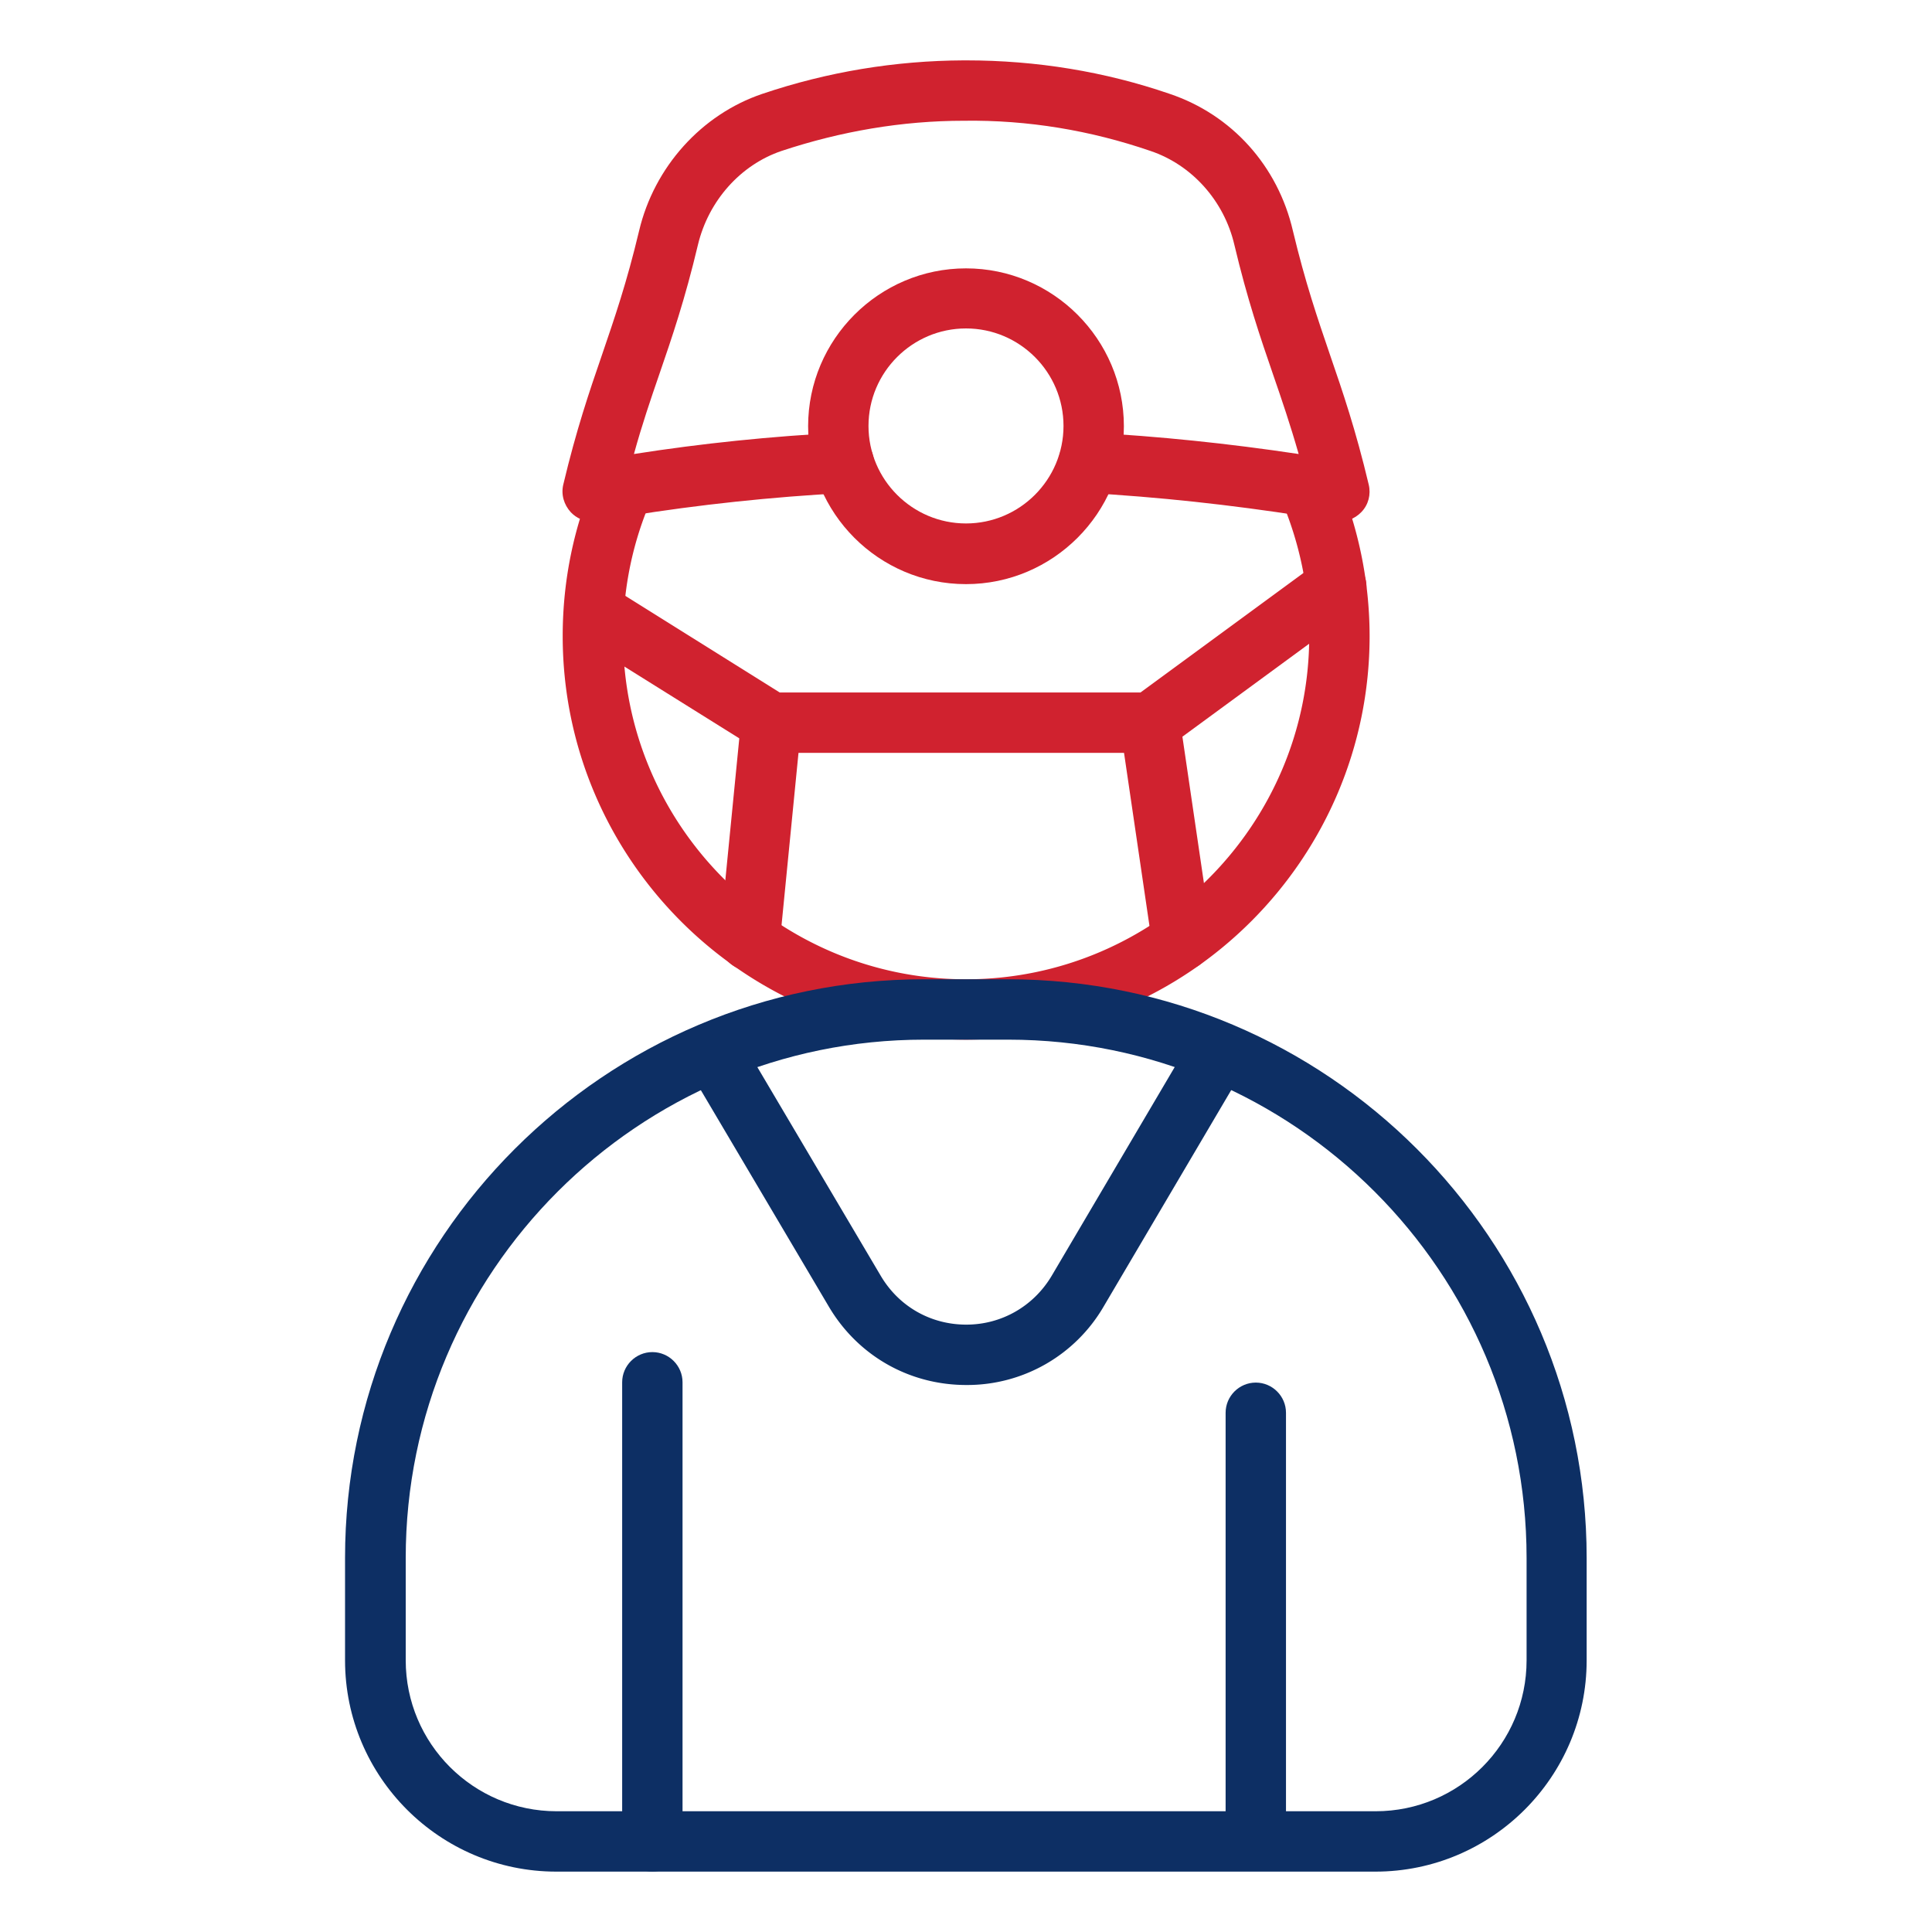 <?xml version="1.0" encoding="UTF-8"?> <svg xmlns="http://www.w3.org/2000/svg" xmlns:xlink="http://www.w3.org/1999/xlink" version="1.1" width="512" height="512" x="0" y="0" viewBox="0 0 64 64" style="enable-background:new 0 0 512 512" xml:space="preserve" class=""><g><path fill="#0d2f64" d="M41.6 61.93c-.55 0-1-.45-1-1V46.8c0-.55.45-1 1-1s1 .45 1 1v14.13c0 .55-.45 1-1 1z" opacity="1" data-original="#26204e" class=""></path><path fill="#d0222f" d="M32 34.44c-7.37 0-13.36-6-13.36-13.37 0-1.87.38-3.68 1.12-5.37.22-.51.81-.73 1.32-.51s.74.81.51 1.32c-.63 1.43-.95 2.97-.95 4.56 0 6.27 5.1 11.37 11.36 11.37s11.37-5.1 11.37-11.37c0-1.57-.32-3.11-.95-4.57-.22-.51.01-1.1.52-1.31.51-.22 1.1.01 1.31.52a13.45 13.45 0 0 1 1.12 5.36c0 7.37-6 13.37-13.37 13.37z" opacity="1" data-original="#ffbd98" class=""></path><path fill="#0d2f64" d="M45.57 62H18.43c-3.86 0-7-3.14-7-7v-3.39c0-10.57 8.6-19.17 19.17-19.17h2.79c10.57 0 19.17 8.6 19.17 19.17V55c0 3.86-3.14 7-7 7zM30.61 34.44c-9.47 0-17.17 7.7-17.17 17.17V55c0 2.76 2.24 5 5 5h27.13c2.76 0 5-2.24 5-5v-3.39c0-9.47-7.7-17.17-17.17-17.17z" opacity="1" data-original="#26204e" class=""></path><path fill="#0d2f64" d="M21.61 62c-.55 0-1-.45-1-1V45.79c0-.55.45-1 1-1s1 .45 1 1V61c0 .55-.45 1-1 1z" opacity="1" data-original="#26204e" class=""></path><g fill="#ffbd98"><path d="M19.63 17.28c-.27 0-.53-.11-.72-.31-.23-.25-.33-.59-.25-.92.43-1.81.86-3.07 1.28-4.29.42-1.23.82-2.39 1.23-4.11.5-2.12 2.07-3.86 4.08-4.54 2.16-.73 4.4-1.1 6.67-1.11h.09c2.32 0 4.59.37 6.74 1.11 2.05.69 3.58 2.38 4.08 4.54.41 1.71.81 2.88 1.23 4.11.42 1.22.85 2.48 1.28 4.29.08.33-.01.67-.24.91s-.56.36-.89.31l-.43-.07c-.19-.03-.39-.07-.59-.1-2.43-.38-4.84-.64-7.18-.77-.55-.03-.97-.5-.95-1.05.03-.55.51-.99 1.05-.95 2.26.12 4.58.36 6.91.71-.28-.98-.56-1.8-.85-2.64-.42-1.22-.85-2.48-1.28-4.29-.34-1.46-1.41-2.65-2.78-3.11-1.98-.68-4.06-1.03-6.18-1-2.05 0-4.08.35-6.04 1-1.36.46-2.42 1.65-2.77 3.11-.43 1.81-.86 3.07-1.28 4.29-.29.84-.57 1.66-.84 2.64 2.23-.35 4.55-.59 6.9-.71.54-.04 1.02.4 1.05.95s-.39 1.02-.95 1.05c-2.45.13-4.86.39-7.17.76-.35.05-.68.11-1 .17-.06.01-.13.02-.19.02z" fill="#d0222f" opacity="1" data-original="#ffbd98" class=""></path><path d="M32 19.35c-2.89 0-5.23-2.35-5.23-5.23S29.12 8.89 32 8.89s5.23 2.35 5.23 5.23-2.35 5.23-5.23 5.23zm0-8.47c-1.78 0-3.23 1.45-3.23 3.23s1.45 3.23 3.23 3.23 3.23-1.45 3.23-3.23-1.45-3.23-3.23-3.23z" fill="#d0222f" opacity="1" data-original="#ffbd98" class=""></path><path d="M38.11 24.94H25.55c-.19 0-.37-.05-.53-.15l-5.89-3.68a1.003 1.003 0 0 1 1.06-1.7l5.64 3.53h11.95l5.89-4.32c.45-.33 1.07-.23 1.4.21.33.45.23 1.07-.21 1.4l-6.15 4.51c-.17.13-.38.19-.59.19z" fill="#d0222f" opacity="1" data-original="#ffbd98" class=""></path><path d="M24.84 32.15h-.1a1 1 0 0 1-.9-1.09l.71-7.21c.05-.55.53-.95 1.09-.9a1 1 0 0 1 .9 1.09l-.71 7.21c-.05.52-.49.9-.99.9zM39.16 32.15a1 1 0 0 1-.99-.85l-1.06-7.21c-.08-.55.3-1.05.84-1.13.56-.09 1.05.3 1.13.84l1.06 7.21c.08.55-.3 1.05-.84 1.13-.05 0-.1.01-.15.01z" fill="#d0222f" opacity="1" data-original="#ffbd98" class=""></path></g><path fill="#0d2f64" d="M32.01 45.88c-1.89 0-3.59-.97-4.55-2.59l-4.47-7.56c-.28-.47-.12-1.09.35-1.37s1.09-.12 1.37.35l4.47 7.56c.6 1.01 1.65 1.61 2.83 1.61 1.17 0 2.23-.61 2.83-1.62l4.45-7.55c.28-.48.89-.63 1.37-.35s.63.89.35 1.37l-4.45 7.55a5.23 5.23 0 0 1-4.55 2.6z" opacity="1" data-original="#26204e" class=""></path></g></svg> 